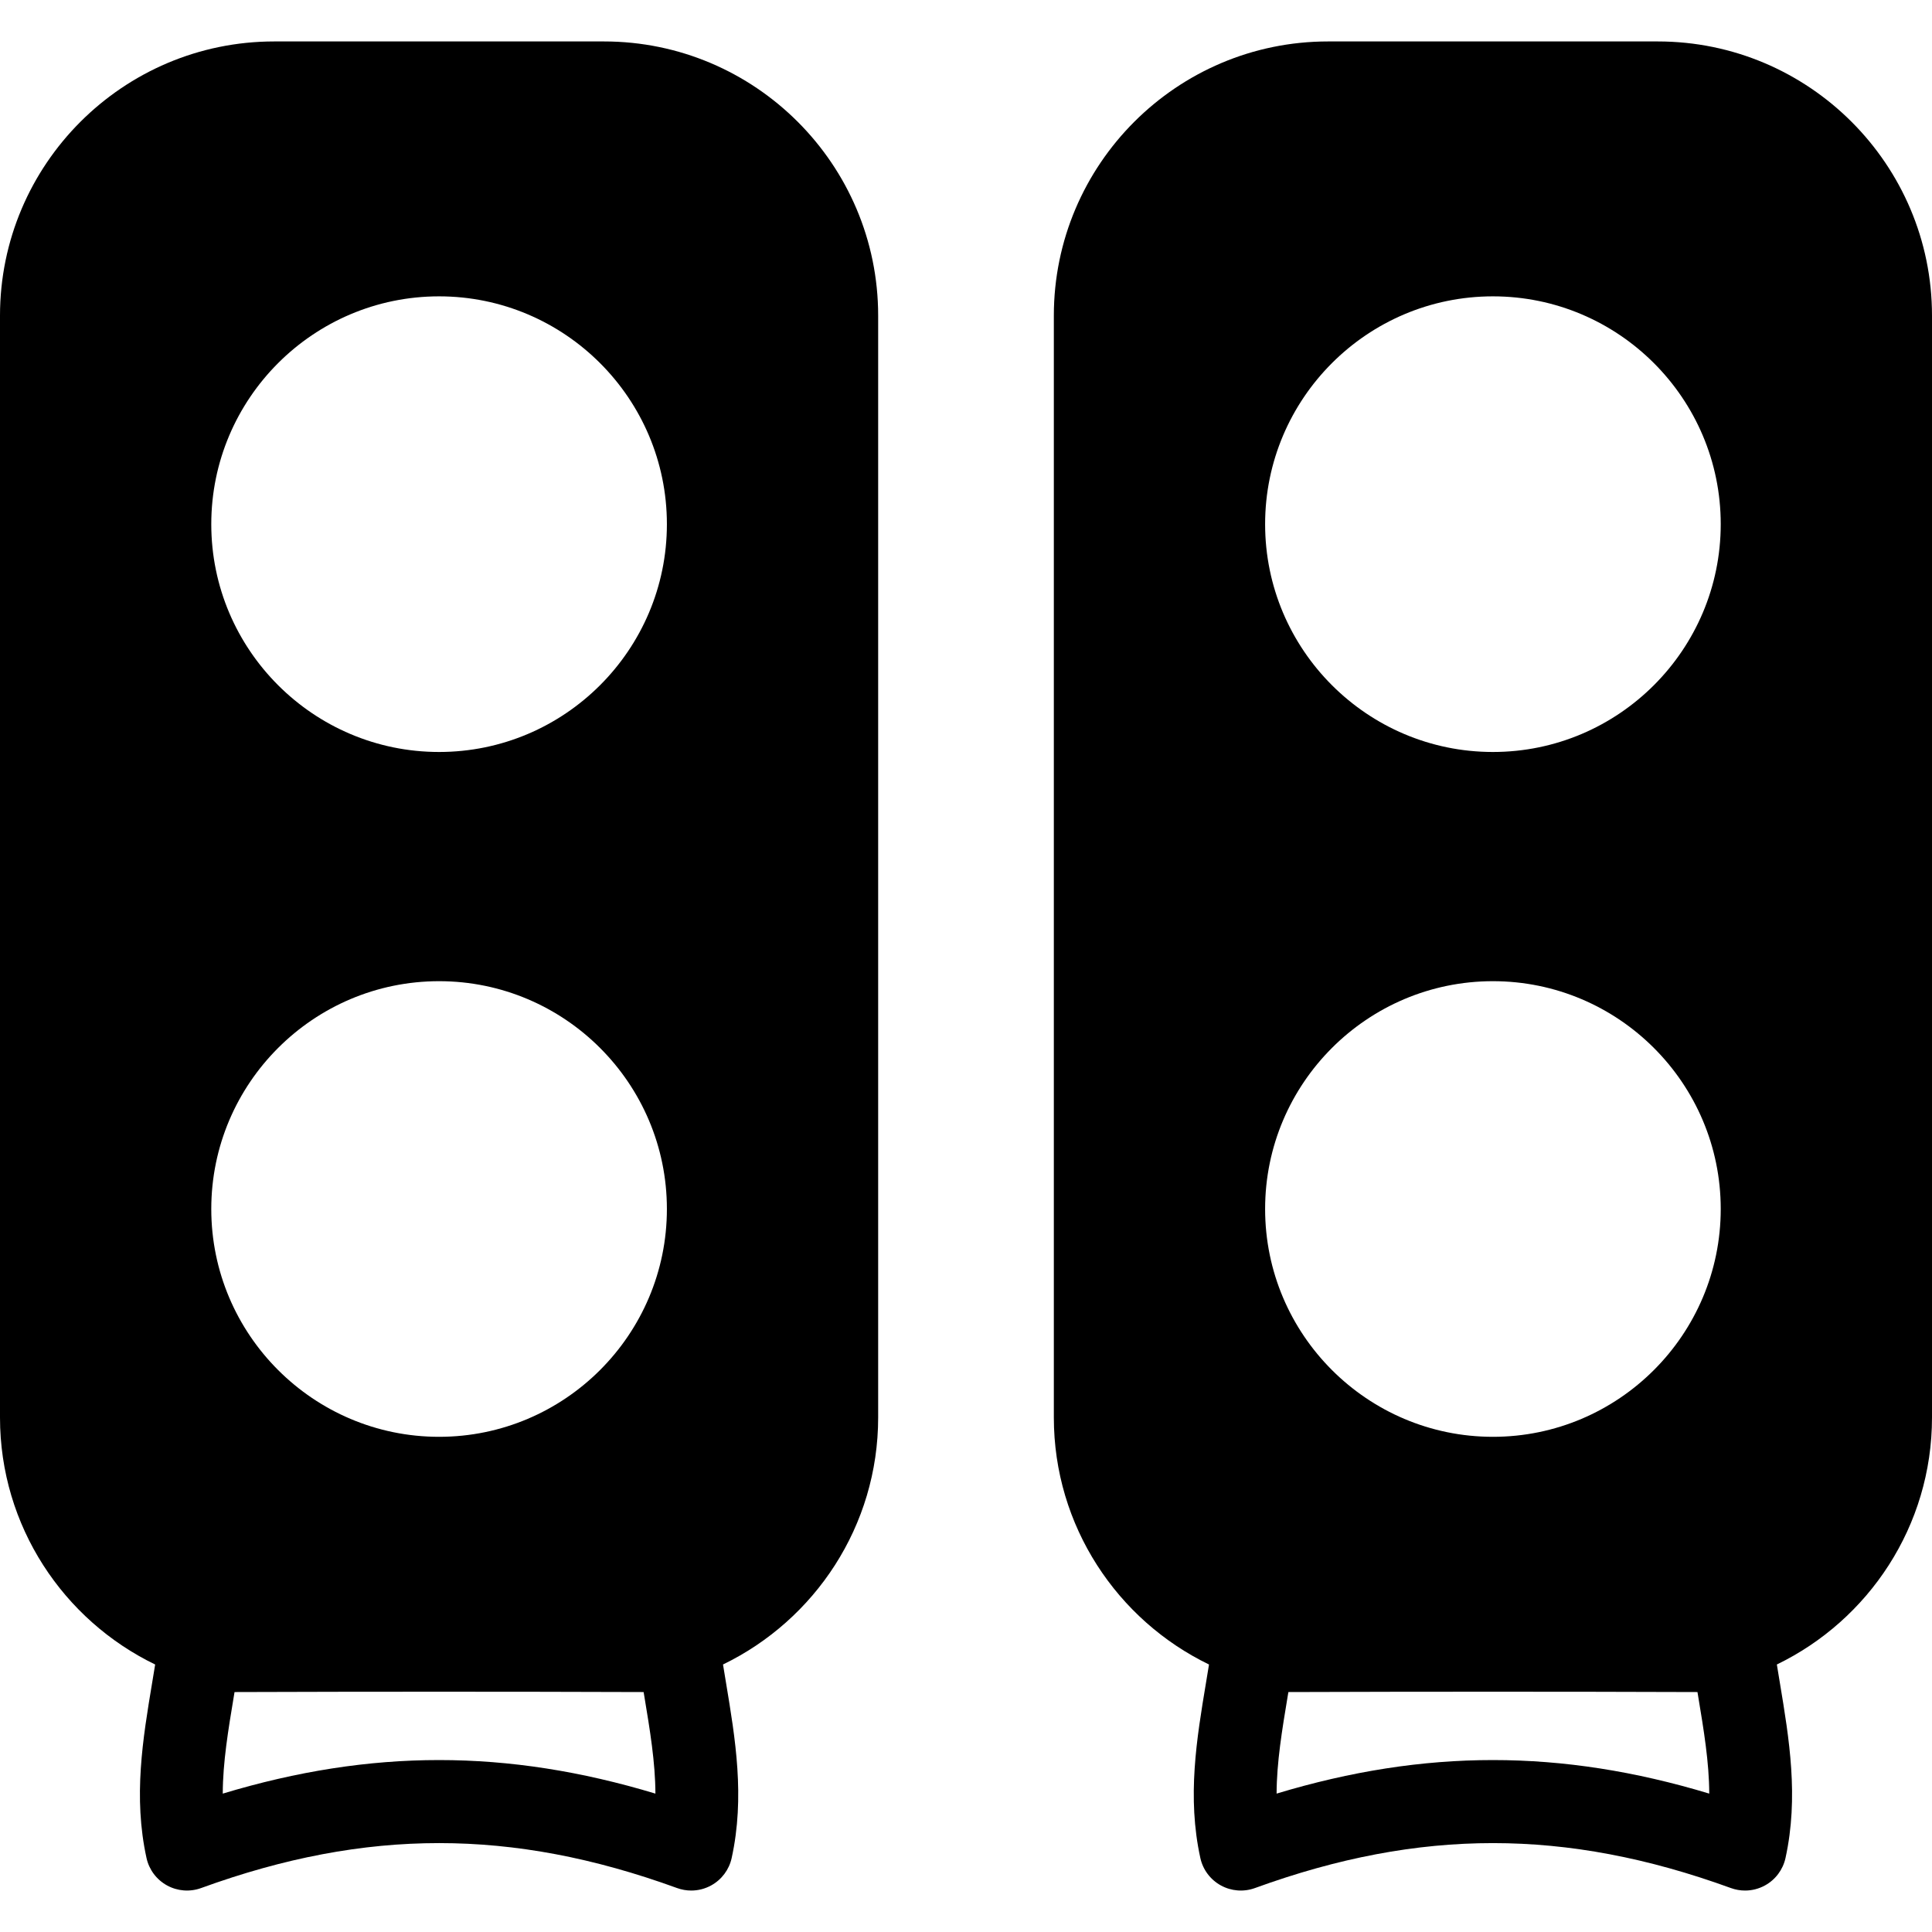<?xml version="1.0" encoding="iso-8859-1"?>
<!-- Uploaded to: SVG Repo, www.svgrepo.com, Generator: SVG Repo Mixer Tools -->
<!DOCTYPE svg PUBLIC "-//W3C//DTD SVG 1.1//EN" "http://www.w3.org/Graphics/SVG/1.1/DTD/svg11.dtd">
<svg fill="#000000" height="800px" width="800px" version="1.1" id="Capa_1" xmlns="http://www.w3.org/2000/svg" xmlns:xlink="http://www.w3.org/1999/xlink" 
	 viewBox="0 0 303 303" xml:space="preserve">
<g>
	<path d="M259.998,6.5h-51.721c-23.712,0-43.001,19.29-43.001,43.002v172.809c0,17.026,9.947,31.774,24.335,38.737
		c-0.149,0.928-0.305,1.864-0.466,2.83c-1.471,8.824-2.992,17.952-0.892,27.52c0.401,1.828,1.572,3.395,3.213,4.296
		c1.641,0.904,3.592,1.054,5.35,0.414c13.036-4.743,25.245-7.05,37.323-7.05c12.076,0,24.284,2.307,37.321,7.05
		c0.72,0.261,1.471,0.392,2.221,0.392c1.081,0,2.159-0.271,3.129-0.806c1.641-0.901,2.812-2.468,3.214-4.296
		c2.098-9.567,0.578-18.695-0.891-27.52c-0.16-0.966-0.316-1.904-0.466-2.832C293.055,254.084,303,239.336,303,222.311V49.502
		C303,25.79,283.711,6.5,259.998,6.5z M200.212,281.295c0.014-4.907,0.861-9.997,1.741-15.282c0.036-0.214,0.072-0.428,0.108-0.645
		c10.675-0.037,21.441-0.054,32.078-0.054c10.637,0,21.401,0.017,32.079,0.054c0.035,0.215,0.07,0.429,0.105,0.643
		c0.88,5.285,1.728,10.375,1.741,15.284C244.82,274.28,223.457,274.28,200.212,281.295z M234.138,225.339
		c-19.699,0-35.727-16.028-35.727-35.731c0-19.698,16.027-35.727,35.727-35.727c19.7,0,35.729,16.028,35.729,35.727
		C269.866,209.311,253.838,225.339,234.138,225.339z M234.138,117.935c-19.699,0-35.727-16.028-35.727-35.729
		c0-19.701,16.027-35.73,35.727-35.73c19.7,0,35.729,16.029,35.729,35.73C269.866,101.906,253.838,117.935,234.138,117.935z"/>
	<path d="M94.723,6.5H43.002C19.289,6.5,0,25.79,0,49.502v172.809c0,17.026,9.946,31.774,24.334,38.737
		c-0.149,0.926-0.305,1.864-0.466,2.828c-1.471,8.826-2.992,17.954-0.89,27.523c0.402,1.827,1.573,3.393,3.213,4.294
		c1.642,0.904,3.591,1.054,5.35,0.414c13.037-4.743,25.246-7.05,37.324-7.05c12.076,0,24.284,2.307,37.322,7.05
		c0.72,0.261,1.471,0.392,2.221,0.392c1.082,0,2.16-0.271,3.13-0.806c1.64-0.902,2.812-2.468,3.212-4.298
		c2.098-9.569,0.577-18.696-0.894-27.524c-0.16-0.964-0.316-1.9-0.465-2.826c14.388-6.963,24.333-21.709,24.333-38.735V49.502
		C137.725,25.79,118.436,6.5,94.723,6.5z M34.936,281.297c0.013-4.909,0.861-10.001,1.741-15.286
		c0.035-0.214,0.072-0.428,0.107-0.643c10.676-0.037,21.442-0.054,32.08-0.054s21.401,0.017,32.077,0.054
		c0.036,0.214,0.071,0.425,0.106,0.638c0.88,5.286,1.728,10.379,1.743,15.289C79.544,274.28,58.183,274.28,34.936,281.297z
		 M68.862,225.339c-19.699,0-35.727-16.028-35.727-35.731c0-19.698,16.027-35.727,35.727-35.727c19.7,0,35.729,16.028,35.729,35.727
		C104.591,209.311,88.563,225.339,68.862,225.339z M68.862,117.935c-19.699,0-35.727-16.028-35.727-35.729
		c0-19.701,16.027-35.73,35.727-35.73c19.7,0,35.729,16.029,35.729,35.73C104.591,101.906,88.563,117.935,68.862,117.935z"/>
</g>
</svg>